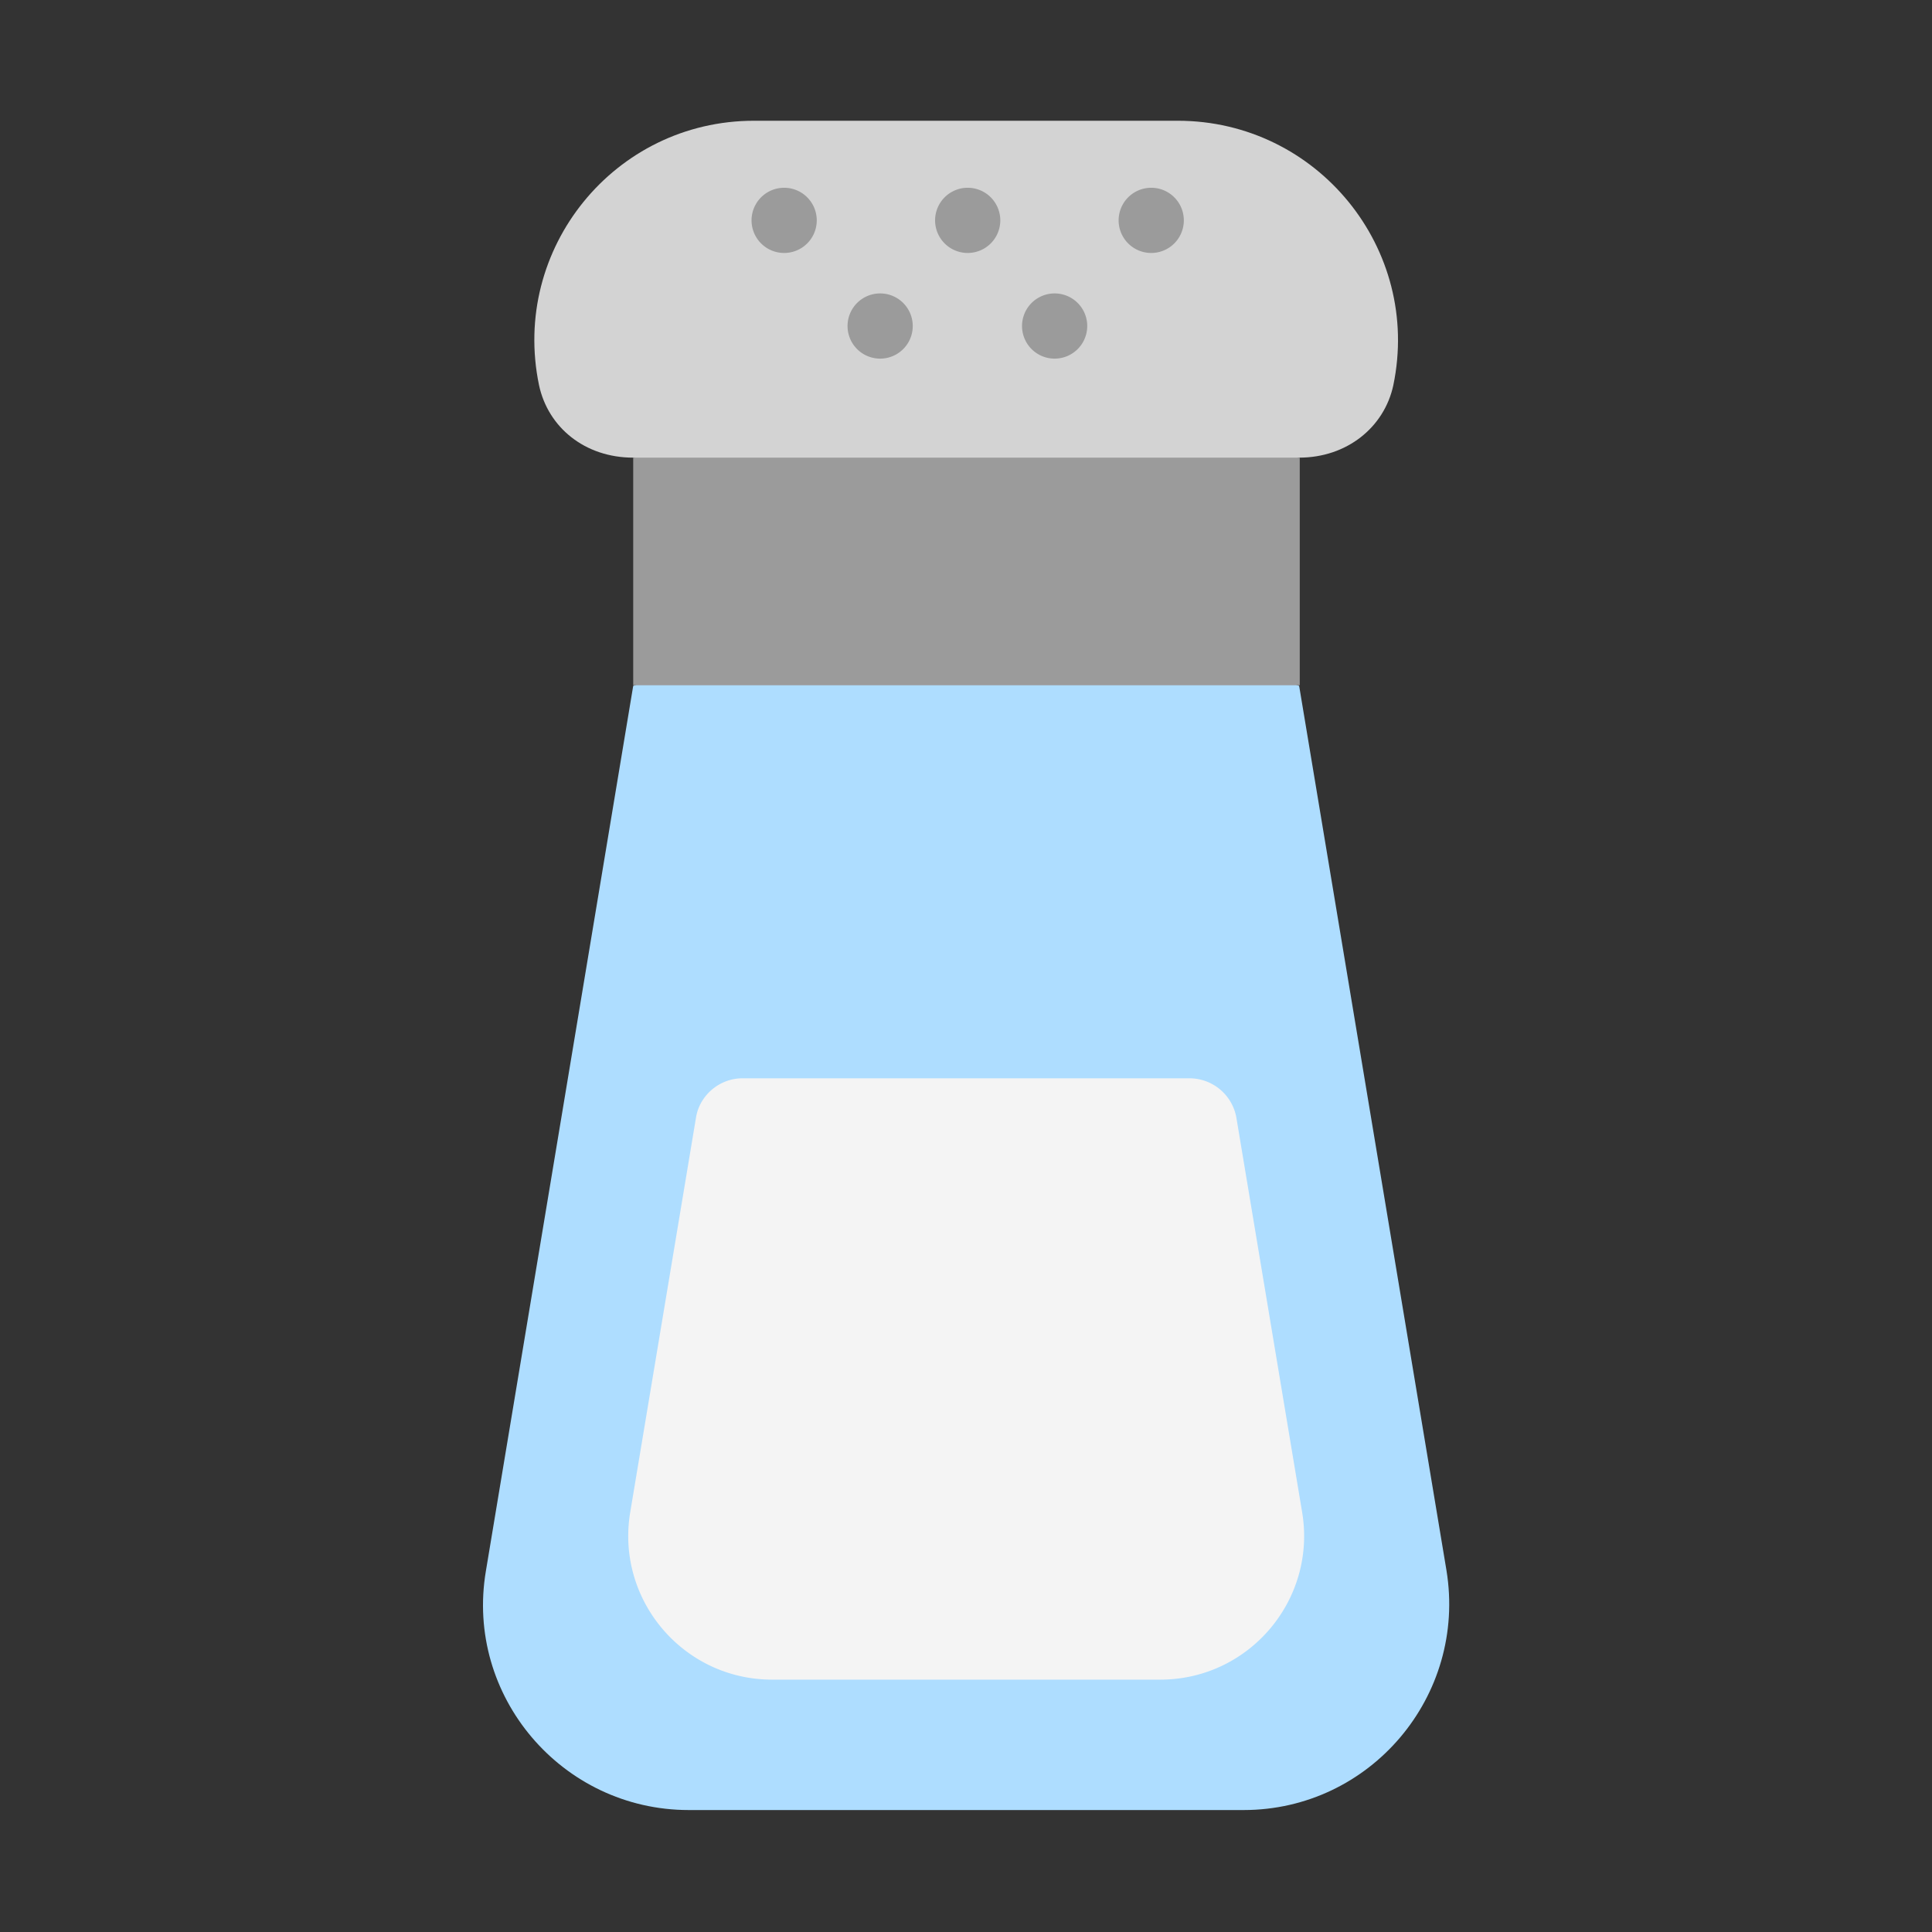 <svg xmlns="http://www.w3.org/2000/svg" fill="none" viewBox="0 0 32 32"><rect x="0" y="0" width="32" height="32" fill="#333333" stroke="none"/><path fill="#AEDDFF" d="M20.598 29.98h-9.19c-2.1 0-3.71-1.89-3.36-3.96l2.44-14.66 5.515-1.985 5.515 1.985 2.44 14.65c.34 2.08-1.26 3.97-3.36 3.97"/><path fill="#F4F4F4" d="M19.708 17.86h-7.41c-.38 0-.71.28-.77.65l-1.09 6.54c-.24 1.45.88 2.77 2.35 2.77h6.43c1.47 0 2.59-1.32 2.35-2.77l-1.09-6.54a.79.79 0 0 0-.77-.65"/><path fill="#D3D3D3" d="M19.508 2h-7.02c-2.31 0-4.03 2.12-3.56 4.38.15.7.76 1.2 1.56 1.2l5.516 1.56 5.515-1.56c.786 0 1.409-.5 1.559-1.2.47-2.26-1.26-4.38-3.57-4.38"/><path fill="#9B9B9B" d="M12.988 4.19a.54.54 0 1 0 0-1.08.54.54 0 0 0 0 1.08M19.068 4.19a.54.54 0 1 0 0-1.08.54.54 0 0 0 0 1.08M15.118 5.4a.54.54 0 1 1-1.08 0 .54.54 0 0 1 1.08 0M18.008 5.4a.54.54 0 1 1-1.08 0 .54.54 0 0 1 1.08 0M16.568 3.65a.54.54 0 1 1-1.08 0 .54.54 0 0 1 1.08 0M10.488 7.58h11.04v3.77h-11.04z"/></svg>